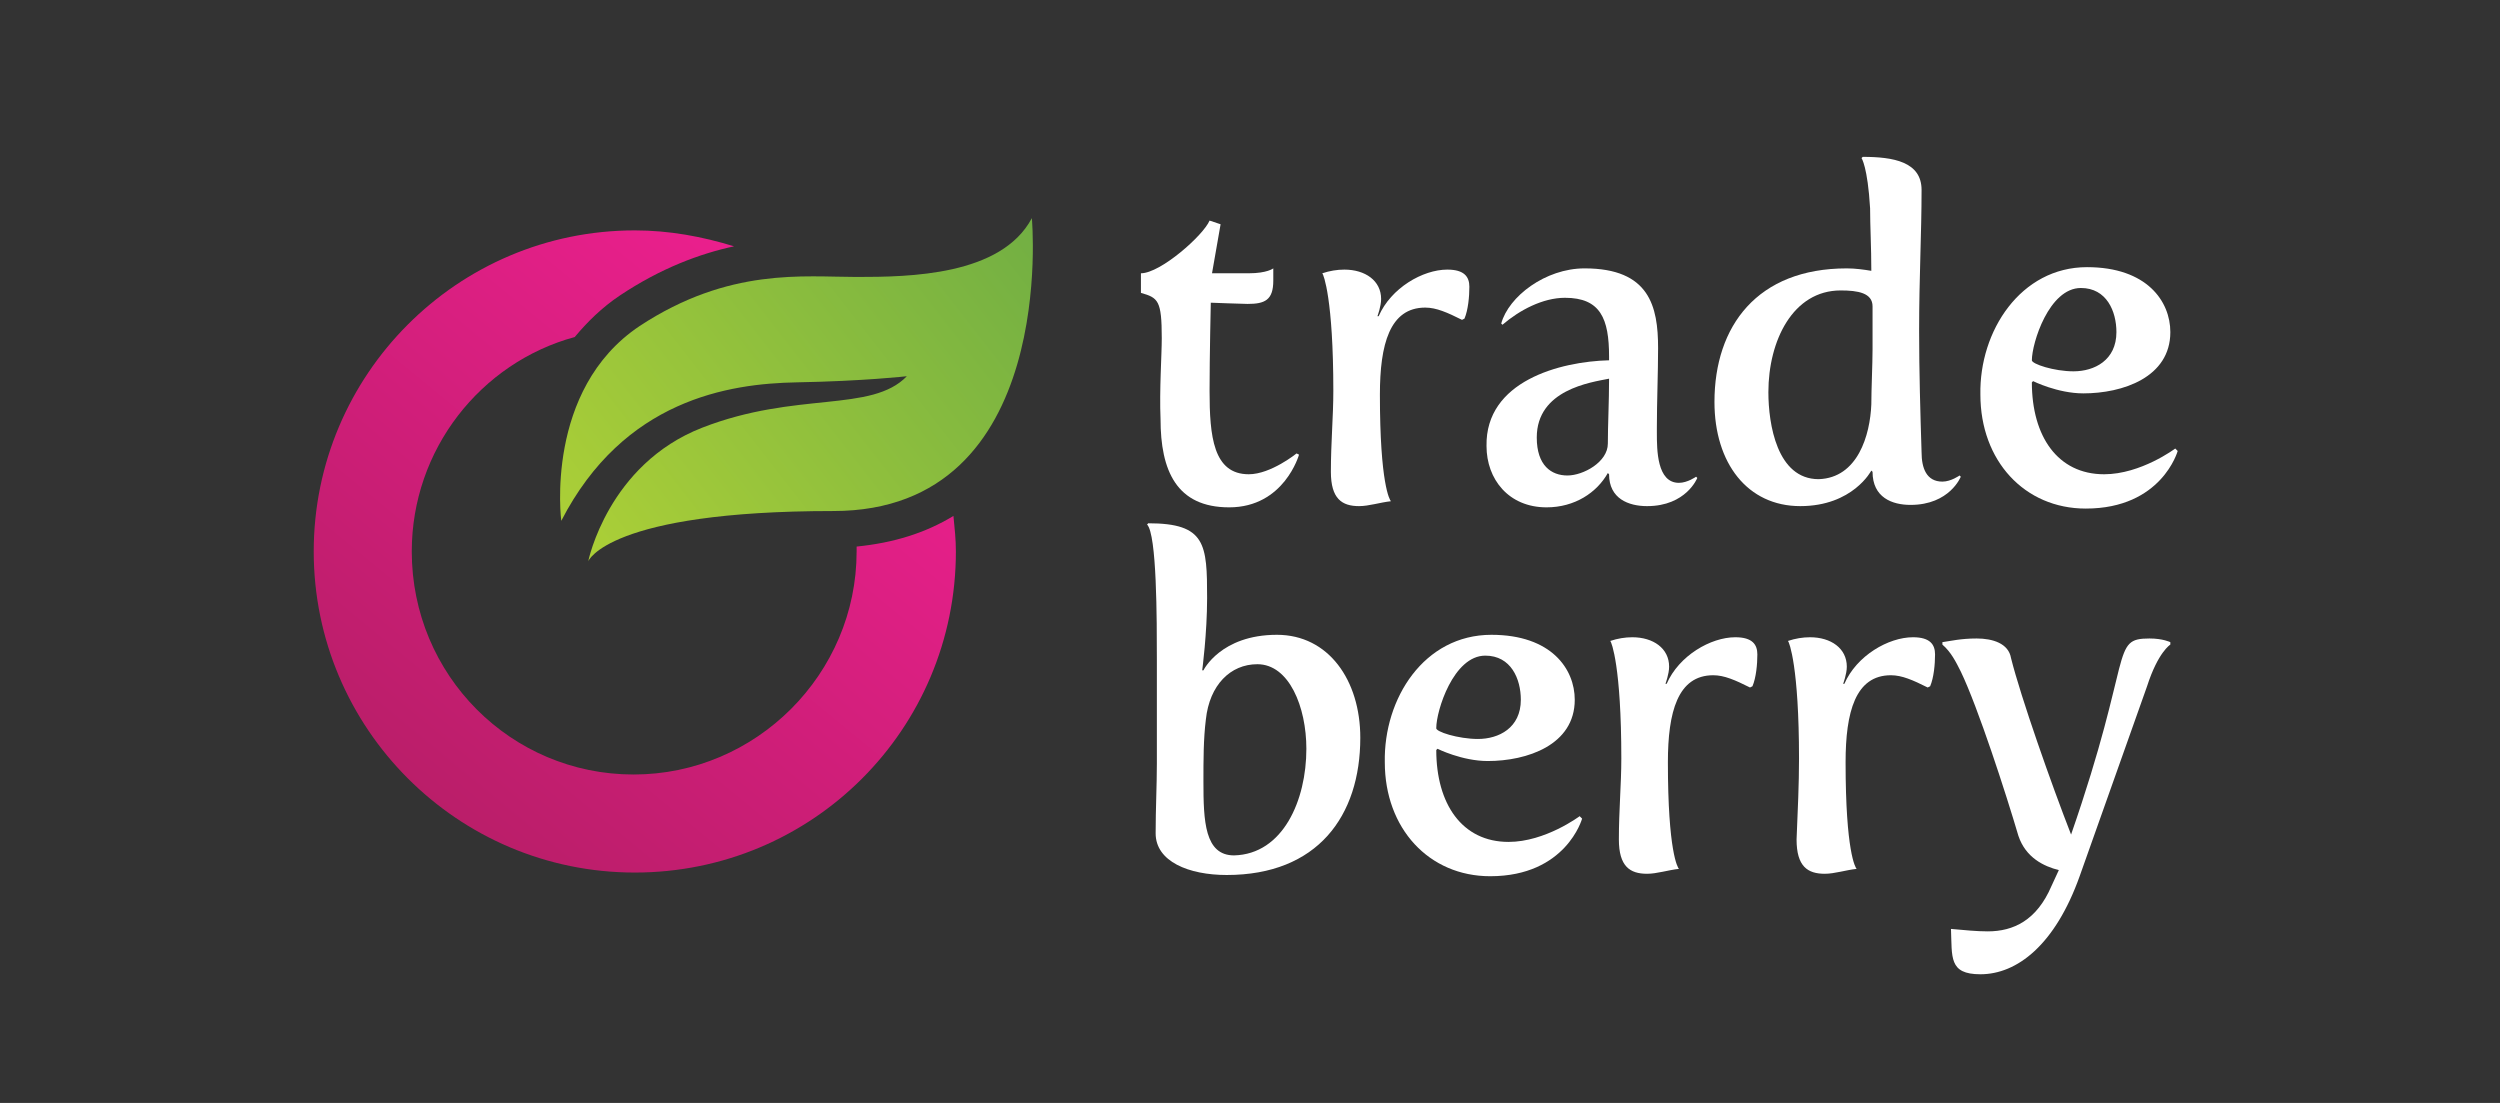 <?xml version="1.0" encoding="utf-8"?>
<!-- Generator: Adobe Illustrator 21.1.0, SVG Export Plug-In . SVG Version: 6.00 Build 0)  -->
<svg version="1.1" id="Layer_1" xmlns="http://www.w3.org/2000/svg" xmlns:xlink="http://www.w3.org/1999/xlink" x="0px" y="0px"
	 viewBox="0 0 204 90" style="enable-background:new 0 0 204 90;" xml:space="preserve">
<rect x="0" y="0" width="204" height="90" fill="#333333" stroke="none"/>
<style type="text/css">
	.st0{fill:#FFFFFF;}
	.st1{fill:url(#SVGID_1_);}
	.st2{fill:url(#SVGID_2_);}
</style>
<g>
	<g>
		<path class="st0" d="M94.8,27.6c0-3.1-0.3-3.3-1.7-3.7v-1.6c1.6,0,5.1-3.1,5.6-4.3l0.9,0.3l-0.7,4h3c1.5,0,2-0.4,2-0.4
			c0,0.2,0,0.8,0,1c0,1.6-0.7,1.9-2.1,1.9c-0.4,0-3-0.1-3-0.1s-0.1,4.4-0.1,7.2c0,3.7,0.3,6.8,3.2,6.8c1.8,0,3.9-1.7,3.9-1.7
			l0.2,0.1c0,0-1.2,4.3-5.7,4.3c-4.3,0-5.6-3-5.6-7.2C94.6,31.8,94.8,29,94.8,27.6z"/>
		<path class="st0" d="M108.8,31.9c0-7.5-0.8-9.5-0.9-9.6c0.6-0.2,1.2-0.3,1.8-0.3c1.7,0,3,0.9,3,2.4c0,0.6-0.3,1.4-0.3,1.4h0.1
			c1-2.3,3.6-3.8,5.6-3.8c1.4,0,1.8,0.6,1.8,1.4s-0.1,1.9-0.4,2.6l-0.2,0.1c-1.2-0.6-2.1-1-3-1c-2.9,0-3.7,3-3.7,7.1
			c0,7.3,0.8,8.6,0.9,8.7c-0.9,0.1-1.8,0.4-2.6,0.4c-1.4,0-2.3-0.6-2.3-2.8C108.6,36.1,108.8,34,108.8,31.9z"/>
		<path class="st0" d="M131.3,29.4v-0.3c0-3.1-0.7-4.8-3.6-4.8c-1.8,0-3.7,1-5.1,2.2l-0.1-0.1c0.6-2.2,3.6-4.5,6.8-4.5
			c5.3,0,6,3.1,6,6.5c0,2-0.1,4.4-0.1,6.5v0.4c0,1.4,0,4.1,1.8,4.1c0.7,0,1.4-0.5,1.4-0.5l0.1,0.1c0,0-0.9,2.3-4.1,2.3
			c-1.5,0-3.1-0.6-3.1-2.6l-0.1-0.1c-0.9,1.6-2.7,2.8-5,2.8c-3.1,0-4.9-2.3-4.9-5C121.2,31.1,127.3,29.5,131.3,29.4z M127.9,38.8
			c1.3,0,3.3-1.1,3.3-2.6s0.1-3.4,0.1-5.3c-1.5,0.3-5.9,0.9-5.9,4.8C125.4,38,126.6,38.8,127.9,38.8z"/>
		<path class="st0" d="M150.7,21.9c0.7,0,1.4,0.1,2,0.2c0-1.9-0.1-3.7-0.1-5.1c-0.2-3.4-0.7-4.1-0.7-4.1l0.1-0.1
			c2.5,0,4.8,0.4,4.8,2.7c0,3.6-0.2,7.1-0.2,11.5c0,3.3,0.1,6.7,0.2,9.9c0,1.3,0.4,2.4,1.7,2.4c0.7,0,1.4-0.5,1.4-0.5l0.1,0.1
			c0,0-0.9,2.3-4.1,2.3c-1.5,0-3.1-0.6-3.1-2.7l-0.1-0.1c0,0-1.5,2.9-5.8,2.9s-7-3.5-7-8.5C139.9,26.6,143.4,21.9,150.7,21.9z
			 M152.7,33c0-1.2,0.1-3.3,0.1-4.5V25c0-1.1-1.2-1.3-2.6-1.3c-3.9,0-5.9,4.1-5.9,8.3c0,2.6,0.7,7.1,4.1,7.1
			C151.6,39,152.6,35.5,152.7,33z"/>
		<path class="st0" d="M170.3,21.8c4.9,0,6.8,2.8,6.8,5.3c0,3.7-3.9,5-7.1,5c-2.1,0-4.1-1-4.1-1l-0.1,0.1c0,4.4,2.1,7.5,5.9,7.5
			c3,0,5.8-2.1,5.8-2.1l0.2,0.2c0,0-1.3,4.7-7.5,4.7c-5,0-8.6-3.9-8.6-9.3C161.5,27,164.9,21.8,170.3,21.8z M169.2,30.3
			c1.7,0,3.5-0.9,3.5-3.2c0-1.7-0.8-3.6-2.9-3.6c-2.6,0-4,4.5-4,5.9C165.8,29.7,167.6,30.3,169.2,30.3z"/>
		<path class="st0" d="M94.4,62.3c0-2.7,0-5.6,0-8.4c0-3.4,0-10.3-0.8-11.1l0.1-0.1c4.7,0,4.8,1.7,4.8,6.1c0,2.9-0.4,5.9-0.4,5.9
			h0.1c0,0,1.4-2.9,6-2.9c4.2,0,6.8,3.7,6.8,8.4c0,6.4-3.5,11.2-10.9,11.2c-3.1,0-5.8-1.1-5.8-3.4C94.3,66,94.4,64.1,94.4,62.3z
			 M106.6,61.1c0-3.4-1.4-6.9-4-6.9c-2.2,0-3.9,1.7-4.2,4.5c-0.2,1.6-0.2,3.3-0.2,5.1c0,3.2,0.1,6,2.5,6
			C104.7,69.7,106.6,65.3,106.6,61.1z"/>
		<path class="st0" d="M121.7,51.8c4.9,0,6.8,2.8,6.8,5.3c0,3.7-3.9,5-7.1,5c-2.1,0-4.1-1-4.1-1l-0.1,0.1c0,4.4,2.1,7.5,5.9,7.5
			c3,0,5.8-2.1,5.8-2.1l0.2,0.2c0,0-1.3,4.7-7.5,4.7c-5,0-8.6-3.9-8.6-9.3C112.9,57,116.2,51.8,121.7,51.8z M120.6,60.3
			c1.7,0,3.5-0.9,3.5-3.2c0-1.7-0.8-3.6-2.9-3.6c-2.6,0-4,4.5-4,5.9C117.1,59.7,119,60.3,120.6,60.3z"/>
		<path class="st0" d="M132.3,61.9c0-7.5-0.8-9.5-0.9-9.6c0.6-0.2,1.2-0.3,1.8-0.3c1.7,0,3,0.9,3,2.4c0,0.6-0.3,1.4-0.3,1.4h0.1
			c1-2.3,3.6-3.8,5.6-3.8c1.4,0,1.8,0.6,1.8,1.4c0,0.8-0.1,1.9-0.4,2.6l-0.2,0.1c-1.2-0.6-2.1-1-3-1c-2.9,0-3.7,3-3.7,7.1
			c0,7.3,0.8,8.6,0.9,8.7c-0.9,0.1-1.8,0.4-2.6,0.4c-1.4,0-2.3-0.6-2.3-2.8C132.1,66.1,132.3,64,132.3,61.9z"/>
		<path class="st0" d="M146.8,61.9c0-7.5-0.8-9.5-0.9-9.6c0.6-0.2,1.2-0.3,1.8-0.3c1.7,0,3,0.9,3,2.4c0,0.6-0.3,1.4-0.3,1.4h0.1
			c1-2.3,3.6-3.8,5.6-3.8c1.4,0,1.8,0.6,1.8,1.4c0,0.8-0.1,1.9-0.4,2.6l-0.2,0.1c-1.2-0.6-2.1-1-3-1c-2.9,0-3.7,3-3.7,7.1
			c0,7.3,0.8,8.6,0.9,8.7c-0.9,0.1-1.8,0.4-2.6,0.4c-1.4,0-2.3-0.6-2.3-2.8C146.7,66.1,146.8,64,146.8,61.9z"/>
		<path class="st0" d="M162.2,76c2.1,0,4-0.9,5.2-3.7L168,71c-1.2-0.3-2.7-1-3.3-2.8c-1-3.4-3.3-10.5-4.7-13.4
			c-0.4-0.8-0.8-1.6-1.5-2.2v-0.2c0.7-0.1,1.5-0.3,2.8-0.3s2.6,0.4,2.8,1.6c0.8,3.2,3.3,10.3,4.9,14.4c5.1-14.7,3.2-16,6.4-16
			c1.1,0,1.7,0.3,1.7,0.3v0.2c0,0-1,0.6-1.9,3.4l-5.5,15.5c-2,5.6-5.1,8-8.1,8c-2.6,0-2.3-1.4-2.4-3.7C160.3,75.9,161.3,76,162.2,76
			z"/>
	</g>
	<g>
		
			<linearGradient id="SVGID_1_" gradientUnits="userSpaceOnUse" x1="35.109" y1="26.635" x2="68.234" y2="67.01" gradientTransform="matrix(1 0 0 -1 0 92)">
			<stop  offset="0" style="stop-color:#BA1E69"/>
			<stop  offset="1" style="stop-color:#EC1F8E"/>
		</linearGradient>
		<path class="st1" d="M69.9,45c0,10-8.2,18.2-18.2,18.2S33.6,55.1,33.6,45c0-8.3,5.6-15.4,13.3-17.5c1-1.2,2.2-2.4,3.7-3.4
			c3.3-2.2,6.5-3.4,9.3-4c-2.6-0.8-5.3-1.3-8.1-1.3c-14.5,0-26.2,11.8-26.2,26.2s11.7,26.2,26.2,26.2S78,59.5,78,45
			c0-1-0.1-1.9-0.2-2.9c-2.3,1.4-4.9,2.2-7.9,2.5C69.9,44.8,69.9,44.9,69.9,45z"/>
		
			<linearGradient id="SVGID_2_" gradientUnits="userSpaceOnUse" x1="83.939" y1="74.264" x2="48.314" y2="46.514" gradientTransform="matrix(1 0 0 -1 0 92)">
			<stop  offset="0" style="stop-color:#72AF43"/>
			<stop  offset="1" style="stop-color:#ABCF37"/>
		</linearGradient>
		<path class="st2" d="M45.8,42.5c0,0-1.4-10.7,6.4-15.9c7.3-4.8,13.4-4,17.7-4c4.3,0,11.8-0.1,14.3-4.8c0,0,2.2,23.9-16.2,23.9
			s-20,4.1-20,4.1s1.6-7.9,9.3-10.9s13.8-1.2,16.7-4.2c0,0-3.5,0.4-9,0.5S50.9,32.6,45.8,42.5z"/>
	</g>
</g>
</svg>
